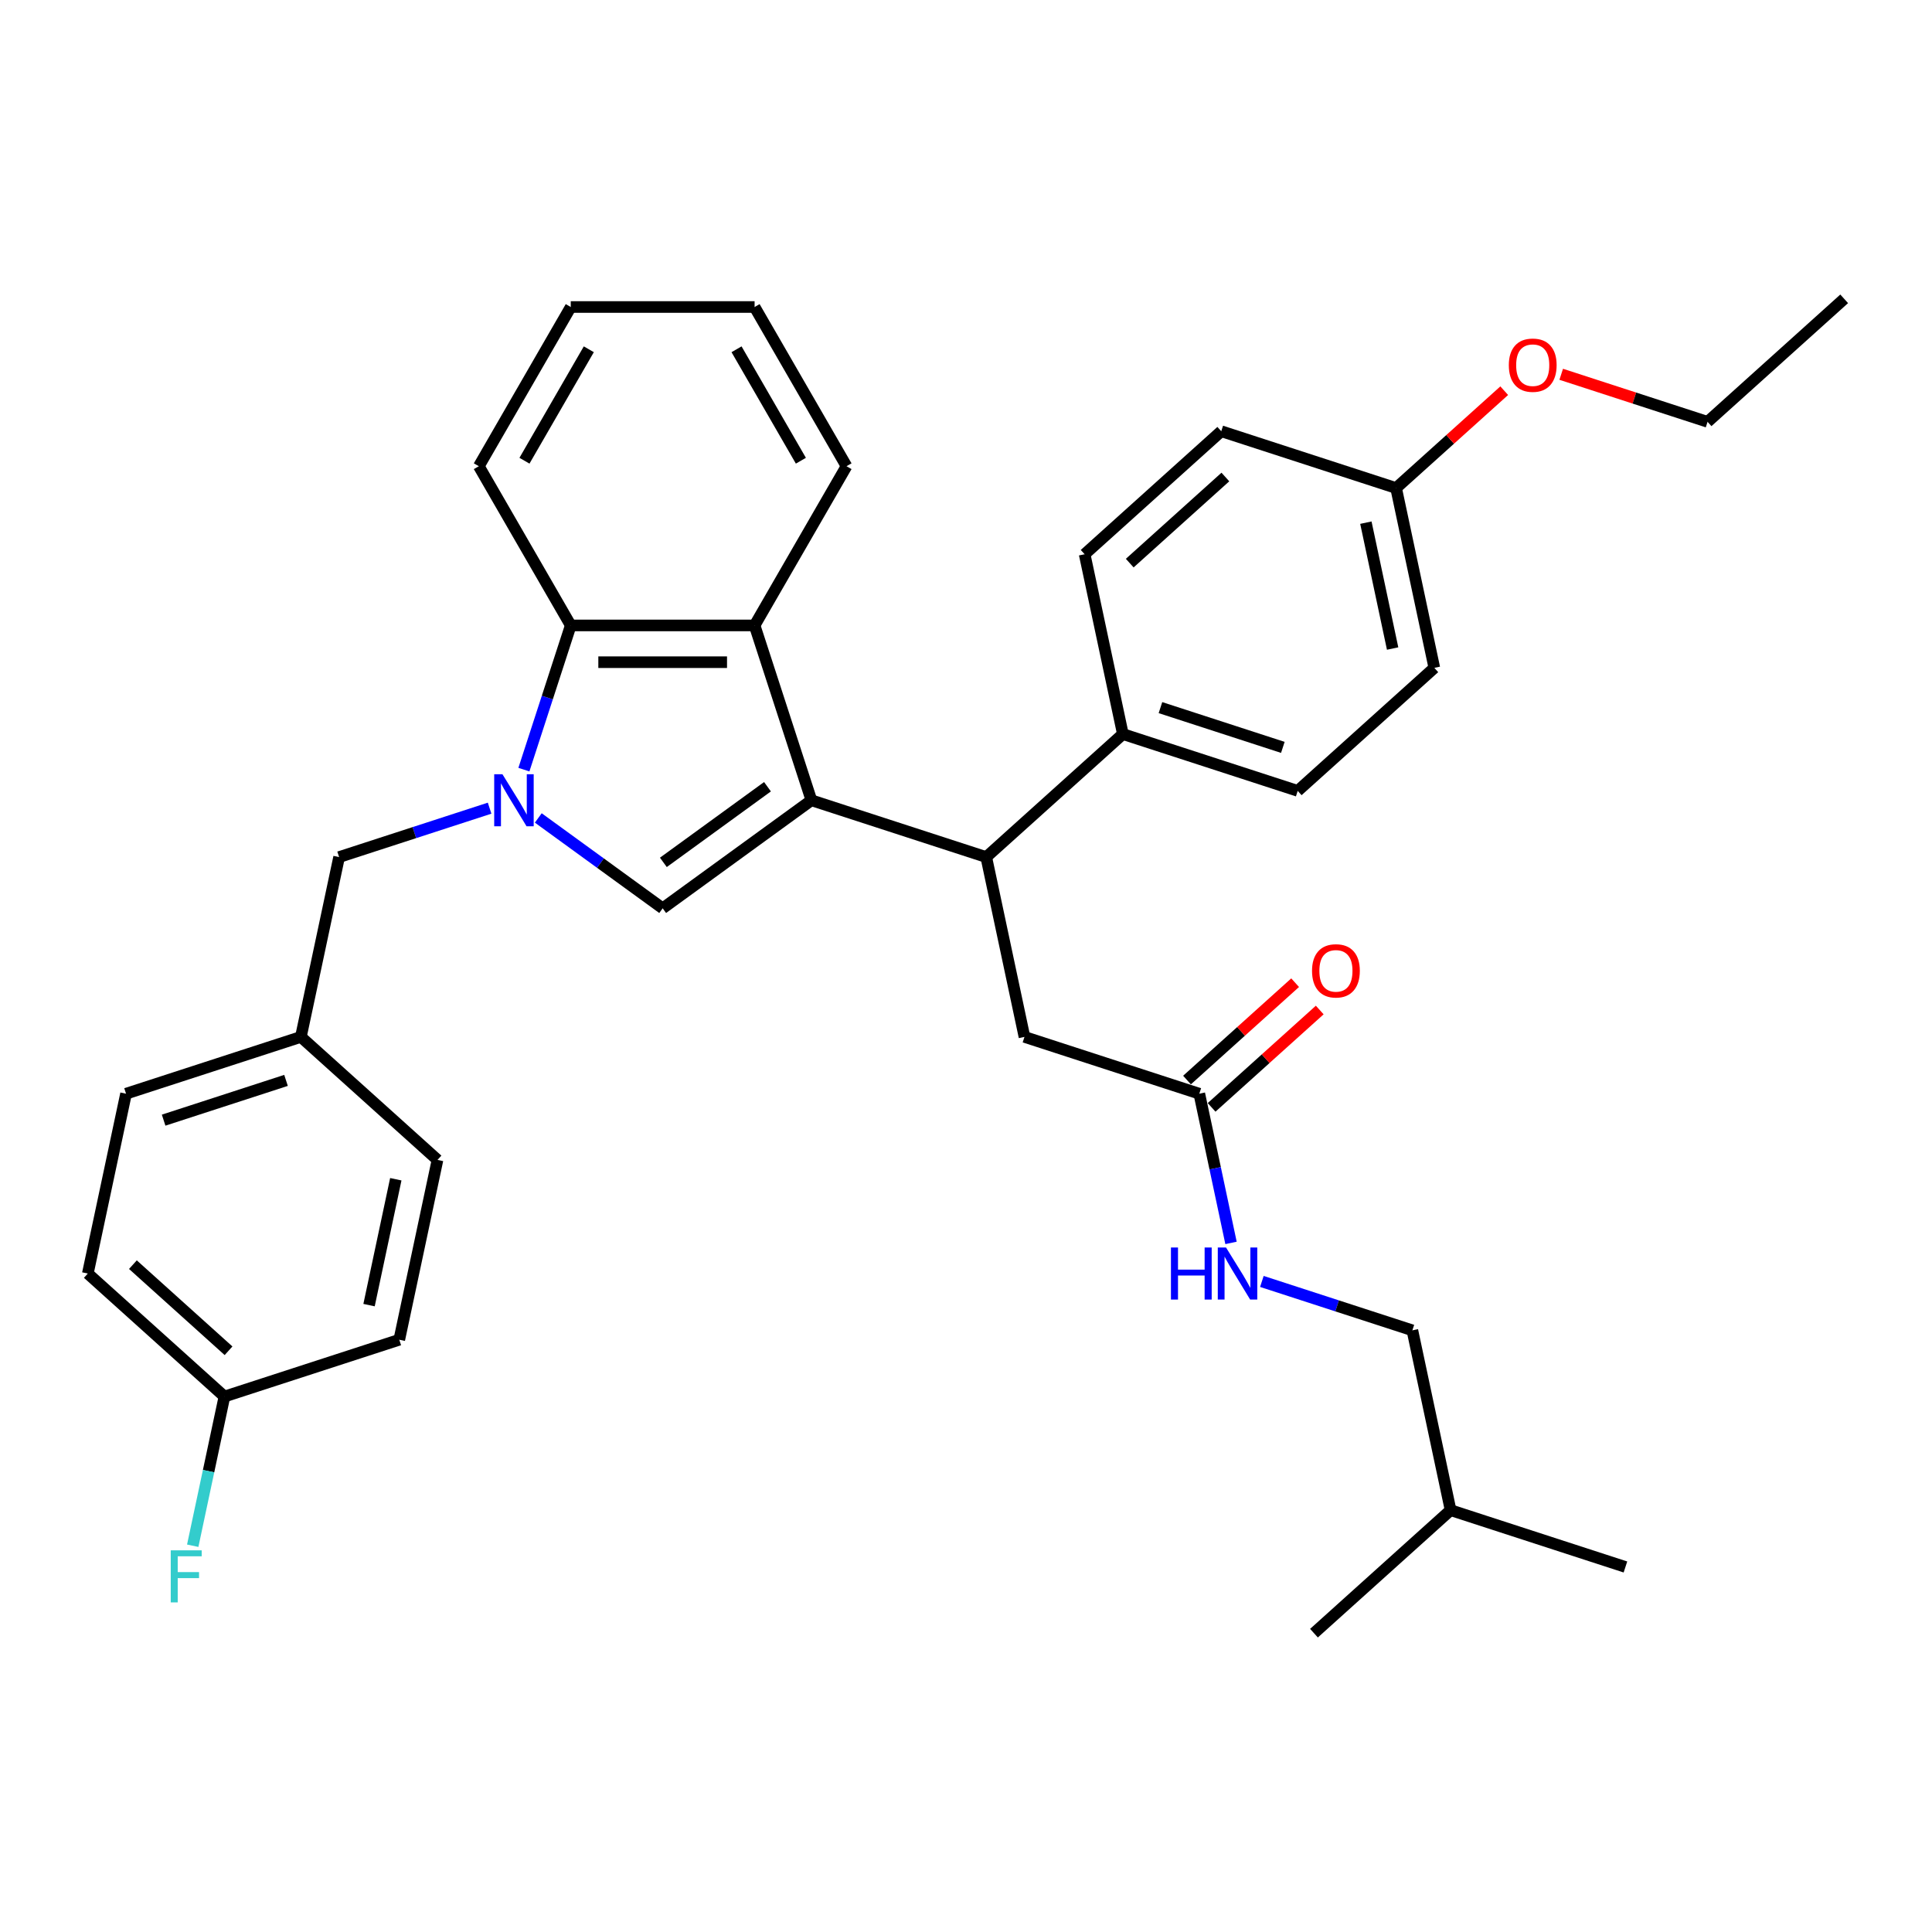 <?xml version='1.0' encoding='iso-8859-1'?>
<svg version='1.1' baseProfile='full'
              xmlns='http://www.w3.org/2000/svg'
                      xmlns:rdkit='http://www.rdkit.org/xml'
                      xmlns:xlink='http://www.w3.org/1999/xlink'
                  xml:space='preserve'
width='1000px' height='1000px' viewBox='0 0 1000 1000'>
<!-- END OF HEADER -->
<rect style='opacity:1.0;fill:#FFFFFF;stroke:none' width='1000' height='1000' x='0' y='0'> </rect>
<path class='bond-0' d='M 419.981,414.218 L 342.999,470.148' style='fill:none;fill-rule:evenodd;stroke:#000000;stroke-width:6px;stroke-linecap:butt;stroke-linejoin:miter;stroke-opacity:1' />
<path class='bond-0' d='M 397.248,407.211 L 343.36,446.362' style='fill:none;fill-rule:evenodd;stroke:#000000;stroke-width:6px;stroke-linecap:butt;stroke-linejoin:miter;stroke-opacity:1' />
<path class='bond-1' d='M 419.981,414.218 L 390.577,323.72' style='fill:none;fill-rule:evenodd;stroke:#000000;stroke-width:6px;stroke-linecap:butt;stroke-linejoin:miter;stroke-opacity:1' />
<path class='bond-2' d='M 419.981,414.218 L 510.479,443.622' style='fill:none;fill-rule:evenodd;stroke:#000000;stroke-width:6px;stroke-linecap:butt;stroke-linejoin:miter;stroke-opacity:1' />
<path class='bond-3' d='M 278.616,423.371 L 310.808,446.76' style='fill:none;fill-rule:evenodd;stroke:#0000FF;stroke-width:6px;stroke-linecap:butt;stroke-linejoin:miter;stroke-opacity:1' />
<path class='bond-3' d='M 310.808,446.76 L 342.999,470.148' style='fill:none;fill-rule:evenodd;stroke:#000000;stroke-width:6px;stroke-linecap:butt;stroke-linejoin:miter;stroke-opacity:1' />
<path class='bond-4' d='M 253.419,418.311 L 214.469,430.967' style='fill:none;fill-rule:evenodd;stroke:#0000FF;stroke-width:6px;stroke-linecap:butt;stroke-linejoin:miter;stroke-opacity:1' />
<path class='bond-4' d='M 214.469,430.967 L 175.52,443.622' style='fill:none;fill-rule:evenodd;stroke:#000000;stroke-width:6px;stroke-linecap:butt;stroke-linejoin:miter;stroke-opacity:1' />
<path class='bond-5' d='M 271.168,398.365 L 283.295,361.042' style='fill:none;fill-rule:evenodd;stroke:#0000FF;stroke-width:6px;stroke-linecap:butt;stroke-linejoin:miter;stroke-opacity:1' />
<path class='bond-5' d='M 283.295,361.042 L 295.422,323.72' style='fill:none;fill-rule:evenodd;stroke:#000000;stroke-width:6px;stroke-linecap:butt;stroke-linejoin:miter;stroke-opacity:1' />
<path class='bond-6' d='M 390.577,323.72 L 295.422,323.72' style='fill:none;fill-rule:evenodd;stroke:#000000;stroke-width:6px;stroke-linecap:butt;stroke-linejoin:miter;stroke-opacity:1' />
<path class='bond-6' d='M 376.303,342.751 L 309.695,342.751' style='fill:none;fill-rule:evenodd;stroke:#000000;stroke-width:6px;stroke-linecap:butt;stroke-linejoin:miter;stroke-opacity:1' />
<path class='bond-7' d='M 390.577,323.72 L 438.154,241.314' style='fill:none;fill-rule:evenodd;stroke:#000000;stroke-width:6px;stroke-linecap:butt;stroke-linejoin:miter;stroke-opacity:1' />
<path class='bond-8' d='M 295.422,323.72 L 247.844,241.314' style='fill:none;fill-rule:evenodd;stroke:#000000;stroke-width:6px;stroke-linecap:butt;stroke-linejoin:miter;stroke-opacity:1' />
<path class='bond-9' d='M 510.479,443.622 L 530.263,536.698' style='fill:none;fill-rule:evenodd;stroke:#000000;stroke-width:6px;stroke-linecap:butt;stroke-linejoin:miter;stroke-opacity:1' />
<path class='bond-10' d='M 510.479,443.622 L 581.193,379.951' style='fill:none;fill-rule:evenodd;stroke:#000000;stroke-width:6px;stroke-linecap:butt;stroke-linejoin:miter;stroke-opacity:1' />
<path class='bond-11' d='M 175.52,443.622 L 155.736,536.698' style='fill:none;fill-rule:evenodd;stroke:#000000;stroke-width:6px;stroke-linecap:butt;stroke-linejoin:miter;stroke-opacity:1' />
<path class='bond-12' d='M 620.76,566.102 L 530.263,536.698' style='fill:none;fill-rule:evenodd;stroke:#000000;stroke-width:6px;stroke-linecap:butt;stroke-linejoin:miter;stroke-opacity:1' />
<path class='bond-13' d='M 620.76,566.102 L 628.967,604.713' style='fill:none;fill-rule:evenodd;stroke:#000000;stroke-width:6px;stroke-linecap:butt;stroke-linejoin:miter;stroke-opacity:1' />
<path class='bond-13' d='M 628.967,604.713 L 637.174,643.325' style='fill:none;fill-rule:evenodd;stroke:#0000FF;stroke-width:6px;stroke-linecap:butt;stroke-linejoin:miter;stroke-opacity:1' />
<path class='bond-14' d='M 627.127,573.173 L 655.11,547.978' style='fill:none;fill-rule:evenodd;stroke:#000000;stroke-width:6px;stroke-linecap:butt;stroke-linejoin:miter;stroke-opacity:1' />
<path class='bond-14' d='M 655.11,547.978 L 683.092,522.782' style='fill:none;fill-rule:evenodd;stroke:#FF0000;stroke-width:6px;stroke-linecap:butt;stroke-linejoin:miter;stroke-opacity:1' />
<path class='bond-14' d='M 614.393,559.031 L 642.375,533.835' style='fill:none;fill-rule:evenodd;stroke:#000000;stroke-width:6px;stroke-linecap:butt;stroke-linejoin:miter;stroke-opacity:1' />
<path class='bond-14' d='M 642.375,533.835 L 670.358,508.64' style='fill:none;fill-rule:evenodd;stroke:#FF0000;stroke-width:6px;stroke-linecap:butt;stroke-linejoin:miter;stroke-opacity:1' />
<path class='bond-15' d='M 581.193,379.951 L 671.69,409.356' style='fill:none;fill-rule:evenodd;stroke:#000000;stroke-width:6px;stroke-linecap:butt;stroke-linejoin:miter;stroke-opacity:1' />
<path class='bond-15' d='M 600.648,366.262 L 663.996,386.845' style='fill:none;fill-rule:evenodd;stroke:#000000;stroke-width:6px;stroke-linecap:butt;stroke-linejoin:miter;stroke-opacity:1' />
<path class='bond-16' d='M 581.193,379.951 L 561.409,286.876' style='fill:none;fill-rule:evenodd;stroke:#000000;stroke-width:6px;stroke-linecap:butt;stroke-linejoin:miter;stroke-opacity:1' />
<path class='bond-17' d='M 653.142,663.271 L 692.092,675.926' style='fill:none;fill-rule:evenodd;stroke:#0000FF;stroke-width:6px;stroke-linecap:butt;stroke-linejoin:miter;stroke-opacity:1' />
<path class='bond-17' d='M 692.092,675.926 L 731.042,688.582' style='fill:none;fill-rule:evenodd;stroke:#000000;stroke-width:6px;stroke-linecap:butt;stroke-linejoin:miter;stroke-opacity:1' />
<path class='bond-18' d='M 671.69,409.356 L 742.404,345.685' style='fill:none;fill-rule:evenodd;stroke:#000000;stroke-width:6px;stroke-linecap:butt;stroke-linejoin:miter;stroke-opacity:1' />
<path class='bond-19' d='M 561.409,286.876 L 632.123,223.205' style='fill:none;fill-rule:evenodd;stroke:#000000;stroke-width:6px;stroke-linecap:butt;stroke-linejoin:miter;stroke-opacity:1' />
<path class='bond-19' d='M 584.75,291.468 L 634.25,246.898' style='fill:none;fill-rule:evenodd;stroke:#000000;stroke-width:6px;stroke-linecap:butt;stroke-linejoin:miter;stroke-opacity:1' />
<path class='bond-20' d='M 155.736,536.698 L 226.45,600.369' style='fill:none;fill-rule:evenodd;stroke:#000000;stroke-width:6px;stroke-linecap:butt;stroke-linejoin:miter;stroke-opacity:1' />
<path class='bond-21' d='M 155.736,536.698 L 65.238,566.102' style='fill:none;fill-rule:evenodd;stroke:#000000;stroke-width:6px;stroke-linecap:butt;stroke-linejoin:miter;stroke-opacity:1' />
<path class='bond-21' d='M 148.042,559.208 L 84.694,579.791' style='fill:none;fill-rule:evenodd;stroke:#000000;stroke-width:6px;stroke-linecap:butt;stroke-linejoin:miter;stroke-opacity:1' />
<path class='bond-22' d='M 116.168,722.849 L 45.455,659.178' style='fill:none;fill-rule:evenodd;stroke:#000000;stroke-width:6px;stroke-linecap:butt;stroke-linejoin:miter;stroke-opacity:1' />
<path class='bond-22' d='M 118.295,699.155 L 68.796,654.585' style='fill:none;fill-rule:evenodd;stroke:#000000;stroke-width:6px;stroke-linecap:butt;stroke-linejoin:miter;stroke-opacity:1' />
<path class='bond-23' d='M 116.168,722.849 L 107.961,761.46' style='fill:none;fill-rule:evenodd;stroke:#000000;stroke-width:6px;stroke-linecap:butt;stroke-linejoin:miter;stroke-opacity:1' />
<path class='bond-23' d='M 107.961,761.46 L 99.754,800.071' style='fill:none;fill-rule:evenodd;stroke:#33CCCC;stroke-width:6px;stroke-linecap:butt;stroke-linejoin:miter;stroke-opacity:1' />
<path class='bond-24' d='M 116.168,722.849 L 206.666,693.444' style='fill:none;fill-rule:evenodd;stroke:#000000;stroke-width:6px;stroke-linecap:butt;stroke-linejoin:miter;stroke-opacity:1' />
<path class='bond-25' d='M 722.62,252.609 L 632.123,223.205' style='fill:none;fill-rule:evenodd;stroke:#000000;stroke-width:6px;stroke-linecap:butt;stroke-linejoin:miter;stroke-opacity:1' />
<path class='bond-26' d='M 722.62,252.609 L 750.603,227.414' style='fill:none;fill-rule:evenodd;stroke:#000000;stroke-width:6px;stroke-linecap:butt;stroke-linejoin:miter;stroke-opacity:1' />
<path class='bond-26' d='M 750.603,227.414 L 778.585,202.218' style='fill:none;fill-rule:evenodd;stroke:#FF0000;stroke-width:6px;stroke-linecap:butt;stroke-linejoin:miter;stroke-opacity:1' />
<path class='bond-27' d='M 722.62,252.609 L 742.404,345.685' style='fill:none;fill-rule:evenodd;stroke:#000000;stroke-width:6px;stroke-linecap:butt;stroke-linejoin:miter;stroke-opacity:1' />
<path class='bond-27' d='M 706.973,270.527 L 720.821,335.68' style='fill:none;fill-rule:evenodd;stroke:#000000;stroke-width:6px;stroke-linecap:butt;stroke-linejoin:miter;stroke-opacity:1' />
<path class='bond-28' d='M 731.042,688.582 L 750.825,781.657' style='fill:none;fill-rule:evenodd;stroke:#000000;stroke-width:6px;stroke-linecap:butt;stroke-linejoin:miter;stroke-opacity:1' />
<path class='bond-29' d='M 438.154,241.314 L 390.577,158.907' style='fill:none;fill-rule:evenodd;stroke:#000000;stroke-width:6px;stroke-linecap:butt;stroke-linejoin:miter;stroke-opacity:1' />
<path class='bond-29' d='M 414.536,238.468 L 381.232,180.784' style='fill:none;fill-rule:evenodd;stroke:#000000;stroke-width:6px;stroke-linecap:butt;stroke-linejoin:miter;stroke-opacity:1' />
<path class='bond-30' d='M 226.45,600.369 L 206.666,693.444' style='fill:none;fill-rule:evenodd;stroke:#000000;stroke-width:6px;stroke-linecap:butt;stroke-linejoin:miter;stroke-opacity:1' />
<path class='bond-30' d='M 204.867,610.373 L 191.018,675.526' style='fill:none;fill-rule:evenodd;stroke:#000000;stroke-width:6px;stroke-linecap:butt;stroke-linejoin:miter;stroke-opacity:1' />
<path class='bond-31' d='M 65.238,566.102 L 45.455,659.178' style='fill:none;fill-rule:evenodd;stroke:#000000;stroke-width:6px;stroke-linecap:butt;stroke-linejoin:miter;stroke-opacity:1' />
<path class='bond-32' d='M 247.844,241.314 L 295.422,158.907' style='fill:none;fill-rule:evenodd;stroke:#000000;stroke-width:6px;stroke-linecap:butt;stroke-linejoin:miter;stroke-opacity:1' />
<path class='bond-32' d='M 271.462,238.468 L 304.767,180.784' style='fill:none;fill-rule:evenodd;stroke:#000000;stroke-width:6px;stroke-linecap:butt;stroke-linejoin:miter;stroke-opacity:1' />
<path class='bond-33' d='M 808.083,193.73 L 845.957,206.036' style='fill:none;fill-rule:evenodd;stroke:#FF0000;stroke-width:6px;stroke-linecap:butt;stroke-linejoin:miter;stroke-opacity:1' />
<path class='bond-33' d='M 845.957,206.036 L 883.832,218.343' style='fill:none;fill-rule:evenodd;stroke:#000000;stroke-width:6px;stroke-linecap:butt;stroke-linejoin:miter;stroke-opacity:1' />
<path class='bond-34' d='M 750.825,781.657 L 841.323,811.062' style='fill:none;fill-rule:evenodd;stroke:#000000;stroke-width:6px;stroke-linecap:butt;stroke-linejoin:miter;stroke-opacity:1' />
<path class='bond-35' d='M 750.825,781.657 L 680.112,845.328' style='fill:none;fill-rule:evenodd;stroke:#000000;stroke-width:6px;stroke-linecap:butt;stroke-linejoin:miter;stroke-opacity:1' />
<path class='bond-36' d='M 883.832,218.343 L 954.545,154.672' style='fill:none;fill-rule:evenodd;stroke:#000000;stroke-width:6px;stroke-linecap:butt;stroke-linejoin:miter;stroke-opacity:1' />
<path class='bond-37' d='M 390.577,158.907 L 295.422,158.907' style='fill:none;fill-rule:evenodd;stroke:#000000;stroke-width:6px;stroke-linecap:butt;stroke-linejoin:miter;stroke-opacity:1' />
<path  class='atom-1' d='M 260.061 400.744
L 268.891 415.017
Q 269.766 416.425, 271.175 418.975
Q 272.583 421.526, 272.659 421.678
L 272.659 400.744
L 276.237 400.744
L 276.237 427.692
L 272.545 427.692
L 263.068 412.086
Q 261.964 410.259, 260.784 408.166
Q 259.642 406.072, 259.299 405.425
L 259.299 427.692
L 255.798 427.692
L 255.798 400.744
L 260.061 400.744
' fill='#0000FF'/>
<path  class='atom-10' d='M 606.079 645.704
L 609.733 645.704
L 609.733 657.16
L 623.511 657.16
L 623.511 645.704
L 627.165 645.704
L 627.165 672.651
L 623.511 672.651
L 623.511 660.205
L 609.733 660.205
L 609.733 672.651
L 606.079 672.651
L 606.079 645.704
' fill='#0000FF'/>
<path  class='atom-10' d='M 634.587 645.704
L 643.418 659.977
Q 644.293 661.385, 645.701 663.935
Q 647.11 666.485, 647.186 666.638
L 647.186 645.704
L 650.764 645.704
L 650.764 672.651
L 647.072 672.651
L 637.594 657.046
Q 636.49 655.219, 635.31 653.126
Q 634.169 651.032, 633.826 650.385
L 633.826 672.651
L 630.324 672.651
L 630.324 645.704
L 634.587 645.704
' fill='#0000FF'/>
<path  class='atom-11' d='M 679.104 502.507
Q 679.104 496.037, 682.301 492.421
Q 685.498 488.805, 691.474 488.805
Q 697.45 488.805, 700.647 492.421
Q 703.844 496.037, 703.844 502.507
Q 703.844 509.054, 700.609 512.784
Q 697.374 516.476, 691.474 516.476
Q 685.536 516.476, 682.301 512.784
Q 679.104 509.092, 679.104 502.507
M 691.474 513.431
Q 695.585 513.431, 697.792 510.69
Q 700.038 507.912, 700.038 502.507
Q 700.038 497.217, 697.792 494.552
Q 695.585 491.85, 691.474 491.85
Q 687.363 491.85, 685.118 494.514
Q 682.91 497.178, 682.91 502.507
Q 682.91 507.95, 685.118 510.69
Q 687.363 513.431, 691.474 513.431
' fill='#FF0000'/>
<path  class='atom-20' d='M 88.373 802.45
L 104.397 802.45
L 104.397 805.533
L 91.988 805.533
L 91.988 813.716
L 103.026 813.716
L 103.026 816.837
L 91.988 816.837
L 91.988 829.398
L 88.373 829.398
L 88.373 802.45
' fill='#33CCCC'/>
<path  class='atom-27' d='M 780.964 189.014
Q 780.964 182.544, 784.161 178.928
Q 787.358 175.312, 793.334 175.312
Q 799.31 175.312, 802.507 178.928
Q 805.704 182.544, 805.704 189.014
Q 805.704 195.561, 802.469 199.291
Q 799.234 202.983, 793.334 202.983
Q 787.396 202.983, 784.161 199.291
Q 780.964 195.599, 780.964 189.014
M 793.334 199.938
Q 797.445 199.938, 799.652 197.198
Q 801.898 194.419, 801.898 189.014
Q 801.898 183.724, 799.652 181.059
Q 797.445 178.357, 793.334 178.357
Q 789.223 178.357, 786.978 181.021
Q 784.77 183.686, 784.77 189.014
Q 784.77 194.457, 786.978 197.198
Q 789.223 199.938, 793.334 199.938
' fill='#FF0000'/>
</svg>
